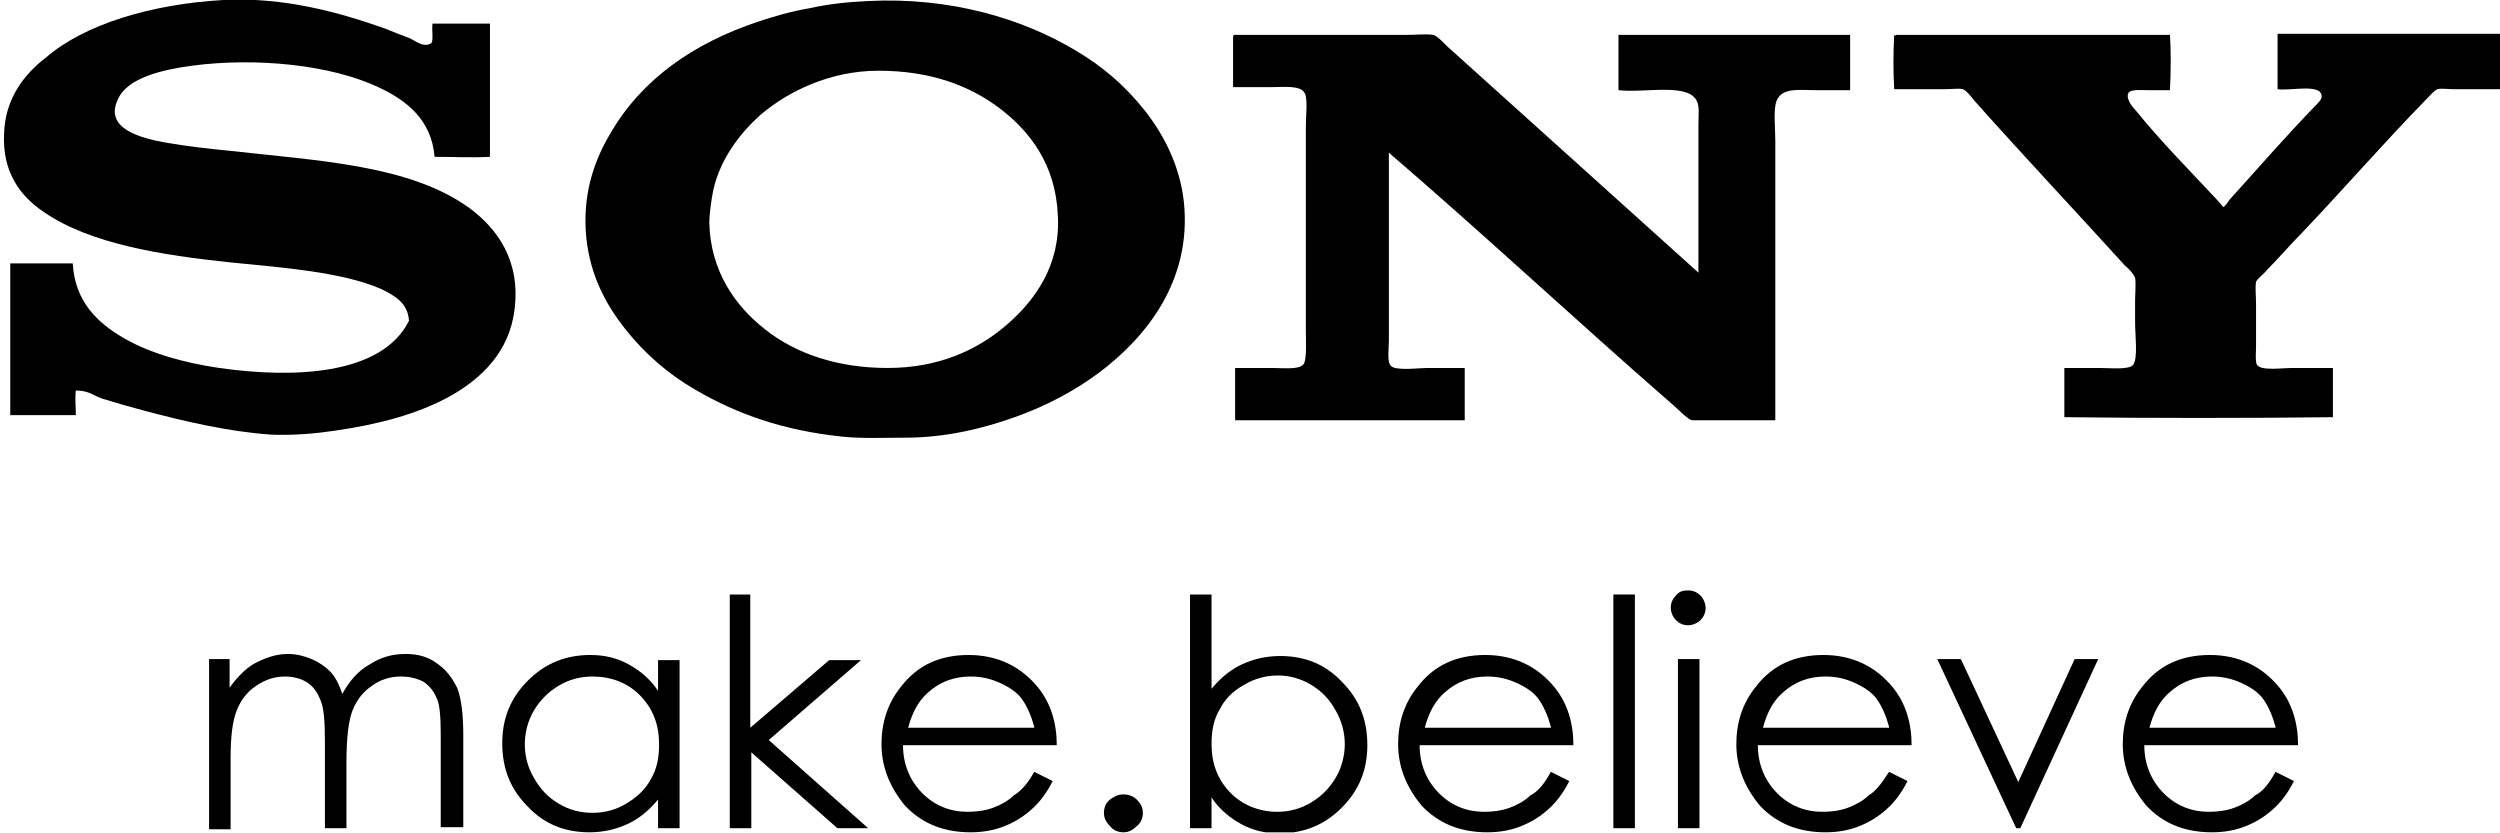 <?xml version="1.0" encoding="UTF-8"?> <svg xmlns="http://www.w3.org/2000/svg" width="180" height="60" viewBox="0 0 180 60" fill="none"><g clip-path="url(#clip0)"><path d="M14.98 47.454H16.53V49.52C17.047 48.782 17.637 48.192 18.228 47.823C19.04 47.38 19.851 47.085 20.737 47.085C21.327 47.085 21.918 47.233 22.434 47.454C22.951 47.675 23.394 47.971 23.763 48.34C24.132 48.709 24.427 49.299 24.648 49.963C25.165 49.004 25.829 48.266 26.641 47.823C27.453 47.306 28.265 47.085 29.224 47.085C30.11 47.085 30.848 47.306 31.438 47.749C32.102 48.192 32.545 48.782 32.914 49.52C33.209 50.258 33.357 51.439 33.357 52.915V59.557H31.733V52.915C31.733 51.587 31.659 50.701 31.438 50.258C31.217 49.742 30.921 49.373 30.479 49.078C30.036 48.856 29.519 48.709 28.855 48.709C28.117 48.709 27.379 48.93 26.789 49.373C26.124 49.816 25.682 50.406 25.386 51.144C25.091 51.882 24.944 53.137 24.944 54.908V59.631H23.394V53.432C23.394 51.956 23.32 50.996 23.099 50.48C22.877 49.889 22.582 49.447 22.139 49.151C21.696 48.856 21.106 48.709 20.515 48.709C19.777 48.709 19.113 48.93 18.449 49.373C17.785 49.816 17.342 50.406 17.047 51.144C16.752 51.882 16.604 52.989 16.604 54.539V59.705H15.054V47.454H14.98Z" fill="black"></path><path d="M48.93 47.454V59.631H47.38V57.565C46.716 58.376 45.978 58.967 45.166 59.336C44.354 59.705 43.468 59.926 42.435 59.926C40.664 59.926 39.188 59.336 38.007 58.081C36.752 56.827 36.162 55.351 36.162 53.506C36.162 51.734 36.752 50.258 38.007 49.004C39.262 47.749 40.738 47.159 42.509 47.159C43.542 47.159 44.428 47.38 45.24 47.823C46.051 48.266 46.789 48.856 47.38 49.742V47.528H48.93V47.454ZM42.657 48.709C41.771 48.709 40.959 48.93 40.221 49.373C39.483 49.816 38.893 50.406 38.45 51.144C38.007 51.882 37.786 52.767 37.786 53.579C37.786 54.465 38.007 55.277 38.45 56.015C38.893 56.827 39.483 57.417 40.221 57.86C40.959 58.303 41.771 58.524 42.657 58.524C43.542 58.524 44.354 58.303 45.092 57.86C45.83 57.417 46.494 56.827 46.863 56.089C47.306 55.351 47.454 54.539 47.454 53.579C47.454 52.177 47.011 50.996 46.051 50.037C45.166 49.151 43.985 48.709 42.657 48.709Z" fill="black"></path><path d="M52.471 42.804H54.02V52.398L59.703 47.528H61.991L55.349 53.284L62.508 59.631H60.294L54.094 54.17V59.631H52.544V42.804H52.471Z" fill="black"></path><path d="M74.463 55.572L75.791 56.236C75.349 57.122 74.832 57.786 74.242 58.303C73.651 58.819 73.061 59.188 72.323 59.483C71.585 59.779 70.773 59.926 69.888 59.926C67.895 59.926 66.345 59.262 65.164 58.007C64.057 56.679 63.467 55.203 63.467 53.579C63.467 52.029 63.91 50.627 64.869 49.447C66.05 47.897 67.673 47.159 69.74 47.159C71.806 47.159 73.504 47.971 74.758 49.52C75.644 50.627 76.087 52.029 76.087 53.653H65.017C65.017 55.055 65.533 56.236 66.419 57.122C67.304 58.007 68.411 58.45 69.666 58.45C70.257 58.45 70.921 58.376 71.511 58.155C72.102 57.934 72.618 57.638 72.987 57.269C73.504 56.974 74.02 56.384 74.463 55.572ZM74.463 52.325C74.242 51.513 73.947 50.849 73.578 50.332C73.209 49.816 72.618 49.447 71.954 49.151C71.29 48.856 70.626 48.709 69.888 48.709C68.707 48.709 67.673 49.078 66.788 49.889C66.124 50.48 65.681 51.291 65.386 52.398H74.463V52.325Z" fill="black"></path><path d="M80.885 57.196C81.254 57.196 81.623 57.343 81.844 57.565C82.139 57.86 82.287 58.155 82.287 58.524C82.287 58.893 82.139 59.262 81.844 59.483C81.549 59.779 81.254 59.926 80.885 59.926C80.516 59.926 80.147 59.779 79.925 59.483C79.63 59.188 79.482 58.893 79.482 58.524C79.482 58.155 79.63 57.786 79.925 57.565C80.22 57.343 80.516 57.196 80.885 57.196Z" fill="black"></path><path d="M85.682 59.631V42.804H87.231V49.594C87.896 48.782 88.634 48.192 89.445 47.823C90.257 47.454 91.143 47.233 92.176 47.233C93.947 47.233 95.423 47.823 96.604 49.078C97.859 50.332 98.449 51.808 98.449 53.653C98.449 55.424 97.859 56.9 96.604 58.155C95.35 59.41 93.874 60 92.102 60C91.069 60 90.183 59.779 89.372 59.336C88.56 58.893 87.822 58.303 87.231 57.417V59.631H85.682ZM91.955 58.45C92.84 58.45 93.652 58.229 94.39 57.786C95.128 57.343 95.719 56.753 96.161 56.015C96.604 55.277 96.826 54.391 96.826 53.579C96.826 52.767 96.604 51.882 96.161 51.144C95.719 50.332 95.128 49.742 94.39 49.299C93.652 48.856 92.84 48.635 92.028 48.635C91.143 48.635 90.331 48.856 89.593 49.299C88.781 49.742 88.191 50.332 87.822 51.07C87.379 51.808 87.231 52.62 87.231 53.579C87.231 54.982 87.674 56.162 88.634 57.122C89.445 57.934 90.626 58.45 91.955 58.45Z" fill="black"></path><path d="M111.66 55.572L112.989 56.236C112.546 57.122 112.029 57.786 111.439 58.303C110.849 58.819 110.258 59.188 109.52 59.483C108.782 59.779 107.97 59.926 107.085 59.926C105.092 59.926 103.542 59.262 102.361 58.007C101.254 56.679 100.664 55.203 100.664 53.579C100.664 52.029 101.107 50.627 102.066 49.447C103.247 47.897 104.871 47.159 106.937 47.159C109.004 47.159 110.701 47.971 111.956 49.52C112.841 50.627 113.284 52.029 113.284 53.653H102.214C102.214 55.055 102.73 56.236 103.616 57.122C104.502 58.007 105.609 58.45 106.863 58.45C107.454 58.45 108.118 58.376 108.708 58.155C109.299 57.934 109.815 57.638 110.184 57.269C110.775 56.974 111.218 56.384 111.66 55.572ZM111.66 52.325C111.439 51.513 111.144 50.849 110.775 50.332C110.406 49.816 109.815 49.447 109.151 49.151C108.487 48.856 107.823 48.709 107.085 48.709C105.904 48.709 104.871 49.078 103.985 49.889C103.321 50.48 102.878 51.291 102.583 52.398H111.66V52.325Z" fill="black"></path><path d="M116.162 42.804H117.712V59.631H116.162V42.804Z" fill="black"></path><path d="M121.55 42.509C121.919 42.509 122.214 42.657 122.435 42.878C122.657 43.1 122.804 43.469 122.804 43.764C122.804 44.133 122.657 44.428 122.435 44.65C122.214 44.871 121.845 45.019 121.55 45.019C121.181 45.019 120.885 44.871 120.664 44.65C120.443 44.428 120.295 44.059 120.295 43.764C120.295 43.395 120.443 43.1 120.664 42.878C120.885 42.583 121.181 42.509 121.55 42.509ZM120.812 47.454H122.361V59.631H120.812V47.454Z" fill="black"></path><path d="M136.012 55.572L137.34 56.236C136.898 57.122 136.381 57.786 135.791 58.303C135.2 58.819 134.61 59.188 133.872 59.483C133.134 59.779 132.322 59.926 131.436 59.926C129.444 59.926 127.894 59.262 126.713 58.007C125.606 56.679 125.016 55.203 125.016 53.579C125.016 52.029 125.458 50.627 126.418 49.447C127.599 47.897 129.222 47.159 131.289 47.159C133.355 47.159 135.053 47.971 136.307 49.52C137.193 50.627 137.636 52.029 137.636 53.653H126.565C126.565 55.055 127.082 56.236 127.968 57.122C128.853 58.007 129.96 58.45 131.215 58.45C131.805 58.45 132.47 58.376 133.06 58.155C133.65 57.934 134.167 57.638 134.536 57.269C135.053 56.974 135.495 56.384 136.012 55.572ZM136.012 52.325C135.791 51.513 135.495 50.849 135.126 50.332C134.757 49.816 134.167 49.447 133.503 49.151C132.839 48.856 132.174 48.709 131.436 48.709C130.255 48.709 129.222 49.078 128.337 49.889C127.672 50.48 127.23 51.291 126.934 52.398H136.012V52.325Z" fill="black"></path><path d="M139.484 47.454H141.182L145.315 56.31L149.374 47.454H151.071L145.462 59.631H145.167L139.484 47.454Z" fill="black"></path><path d="M163.836 55.572L165.165 56.236C164.722 57.122 164.205 57.786 163.615 58.303C163.024 58.819 162.434 59.188 161.696 59.483C160.958 59.779 160.146 59.926 159.261 59.926C157.268 59.926 155.718 59.262 154.537 58.007C153.43 56.679 152.84 55.203 152.84 53.579C152.84 52.029 153.283 50.627 154.242 49.447C155.423 47.897 157.046 47.159 159.113 47.159C161.179 47.159 162.877 47.971 164.131 49.52C165.017 50.627 165.46 52.029 165.46 53.653H154.39C154.39 55.055 154.906 56.236 155.792 57.122C156.677 58.007 157.784 58.45 159.039 58.45C159.63 58.45 160.294 58.376 160.884 58.155C161.475 57.934 161.991 57.638 162.36 57.269C162.951 56.974 163.393 56.384 163.836 55.572ZM163.836 52.325C163.615 51.513 163.32 50.849 162.951 50.332C162.582 49.816 161.991 49.447 161.327 49.151C160.663 48.856 159.999 48.709 159.261 48.709C158.08 48.709 157.046 49.078 156.161 49.889C155.497 50.48 155.054 51.291 154.759 52.398H163.836V52.325Z" fill="black"></path><path fill-rule="evenodd" clip-rule="evenodd" d="M31.144 1.697C32.546 1.697 33.874 1.697 35.276 1.697C35.276 4.871 35.276 8.118 35.276 11.291C34.022 11.365 32.62 11.291 31.291 11.291C31.07 8.635 29.299 7.232 27.232 6.273C23.764 4.649 18.45 4.133 13.874 4.723C11.66 5.018 9.151 5.609 8.487 7.159C7.454 9.299 10.258 9.963 11.882 10.258C13.579 10.553 14.981 10.701 16.457 10.849C23.026 11.587 29.52 11.882 33.8 14.981C35.793 16.457 37.491 18.745 37.048 22.288C36.679 25.314 34.686 27.232 32.472 28.487C30.11 29.815 27.232 30.553 24.206 30.996C22.73 31.218 21.107 31.365 19.483 31.291C16.384 31.07 13.284 30.332 10.479 29.594C9.372 29.299 8.339 29.004 7.38 28.708C6.716 28.487 6.42 28.118 5.461 28.118C5.387 28.635 5.461 29.299 5.461 29.889C3.911 29.889 2.288 29.889 0.738 29.889C0.738 26.273 0.738 22.583 0.738 18.967C2.214 18.967 3.764 18.967 5.24 18.967C5.387 21.697 7.011 23.247 8.93 24.354C10.848 25.461 13.284 26.125 15.793 26.494C20.959 27.232 27.454 27.085 29.446 23.099C29.372 21.771 28.339 21.255 27.454 20.812C24.575 19.557 20.221 19.262 16.605 18.893C11.66 18.376 6.494 17.564 3.173 15.277C1.402 14.096 0.147 12.325 0.295 9.594C0.369 7.085 1.771 5.314 3.321 4.133C6.051 1.771 10.848 0.295 16.088 -0C20.443 -0.222 24.428 0.885 27.749 2.066C28.265 2.288 28.856 2.509 29.446 2.731C29.963 2.952 30.48 3.469 31.07 3.1C31.218 2.804 31.07 2.14 31.144 1.697Z" fill="black"></path><path fill-rule="evenodd" clip-rule="evenodd" d="M62.508 0.074C68.412 -0.222 73.579 1.328 77.416 3.616C79.409 4.797 80.959 6.125 82.435 7.97C83.763 9.668 84.944 11.882 85.239 14.539C85.829 20.221 82.508 24.28 79.187 26.79C77.416 28.118 75.35 29.225 73.062 30.037C70.774 30.849 68.117 31.513 65.165 31.513C63.689 31.513 62.066 31.587 60.663 31.439C56.383 30.996 53.062 29.815 50.036 28.044C48.117 26.937 46.42 25.461 45.018 23.69C43.615 21.919 42.508 19.852 42.213 17.122C41.918 14.096 42.73 11.66 43.911 9.668C46.199 5.682 49.962 3.099 54.612 1.55C55.719 1.181 56.973 0.812 58.302 0.59C59.63 0.295 60.959 0.147 62.508 0.074ZM54.759 8.265C53.357 9.52 51.881 11.365 51.365 13.653C51.217 14.317 51.069 15.498 51.069 16.015C51.143 19.557 52.988 22.066 55.055 23.69C57.269 25.461 60.294 26.494 63.911 26.494C67.527 26.494 70.331 25.24 72.472 23.395C74.538 21.623 76.383 19.04 76.162 15.498C76.014 11.808 74.095 9.446 72.103 7.896C69.815 6.125 66.936 5.092 63.246 5.092C59.778 5.092 56.752 6.568 54.759 8.265Z" fill="black"></path><path fill-rule="evenodd" clip-rule="evenodd" d="M88.855 2.509C92.988 2.509 97.195 2.509 101.401 2.509C101.992 2.509 102.656 2.435 103.172 2.509C103.541 2.583 104.058 3.247 104.427 3.542C110.405 8.93 116.383 14.317 122.287 19.631C122.287 16.384 122.287 12.398 122.287 8.93C122.287 8.339 122.361 7.749 122.213 7.38C121.696 5.904 118.523 6.716 116.53 6.494C116.53 5.166 116.53 3.838 116.53 2.509C122.065 2.509 127.6 2.509 133.209 2.509C133.209 3.838 133.209 5.166 133.209 6.494C132.397 6.494 131.659 6.494 130.774 6.494C129.519 6.494 128.265 6.273 127.896 7.306C127.674 7.97 127.822 9.225 127.822 10.111C127.822 16.679 127.822 23.911 127.822 30.258C125.977 30.258 123.689 30.258 121.844 30.258C121.549 30.258 120.663 29.299 120.368 29.077C113.505 23.099 106.789 16.826 99.999 10.996C99.999 14.834 99.999 20.074 99.999 24.502C99.999 25.166 99.851 26.052 100.147 26.347C100.516 26.716 102.139 26.494 102.73 26.494C103.763 26.494 104.575 26.494 105.46 26.494C105.46 27.749 105.46 29.004 105.46 30.258C99.925 30.258 94.464 30.258 88.929 30.258C88.929 29.004 88.929 27.749 88.929 26.494C89.667 26.494 90.626 26.494 91.586 26.494C92.397 26.494 93.578 26.642 93.874 26.199C94.095 25.83 94.021 24.576 94.021 23.837C94.021 18.819 94.021 14.022 94.021 9.077C94.021 8.339 94.169 7.159 93.947 6.716C93.652 6.125 92.471 6.273 91.586 6.273C90.552 6.273 89.593 6.273 88.781 6.273C88.781 5.092 88.781 3.911 88.781 2.657C88.781 2.583 88.781 2.583 88.855 2.509Z" fill="black"></path><path fill-rule="evenodd" clip-rule="evenodd" d="M136.531 2.509C143.099 2.509 149.668 2.509 156.236 2.509C156.31 3.542 156.31 5.24 156.236 6.494C155.719 6.494 155.276 6.494 154.686 6.494C154.243 6.494 153.505 6.421 153.284 6.642C152.989 7.011 153.505 7.675 153.727 7.897C155.645 10.258 157.564 12.177 159.631 14.391C159.705 14.465 160.073 14.908 160.073 14.908C160.147 14.908 160.443 14.539 160.516 14.391C162.657 12.029 164.502 9.889 166.789 7.528C166.937 7.38 167.158 7.159 167.158 6.937C167.158 5.978 164.871 6.568 163.985 6.421C163.985 5.092 163.985 3.764 163.985 2.435C169.299 2.435 174.612 2.435 180 2.435C180 3.764 180 5.092 180 6.421C179.04 6.421 177.712 6.421 176.605 6.421C176.236 6.421 175.793 6.347 175.498 6.421C175.276 6.494 174.907 6.937 174.612 7.232C171.586 10.332 168.708 13.653 165.682 16.826C164.871 17.638 164.059 18.598 163.247 19.41C163.026 19.705 162.509 20.074 162.435 20.295C162.361 20.664 162.435 21.328 162.435 21.845C162.435 22.952 162.435 23.69 162.435 24.871C162.435 25.387 162.361 26.052 162.509 26.273C162.804 26.716 164.28 26.494 165.092 26.494C166.125 26.494 167.158 26.494 167.97 26.494C167.97 27.675 167.97 28.856 167.97 30.037C161.919 30.111 154.834 30.111 148.634 30.037C148.634 28.856 148.634 27.675 148.634 26.494C149.372 26.494 150.332 26.494 151.217 26.494C151.882 26.494 153.284 26.642 153.579 26.273C153.948 25.83 153.727 24.133 153.727 23.247C153.727 22.73 153.727 22.214 153.727 21.623C153.727 21.107 153.8 20.443 153.727 20C153.653 19.779 153.284 19.336 152.989 19.114C149.372 15.129 145.756 11.291 142.14 7.232C141.919 6.937 141.55 6.494 141.328 6.421C141.033 6.347 140.516 6.421 140.074 6.421C138.893 6.421 137.49 6.421 136.383 6.421C136.31 5.166 136.31 3.764 136.383 2.509C136.457 2.583 136.457 2.583 136.531 2.509Z" fill="black"></path></g><defs><clipPath id="clip0"><rect width="180" height="59.926" fill="white"></rect></clipPath></defs></svg> 